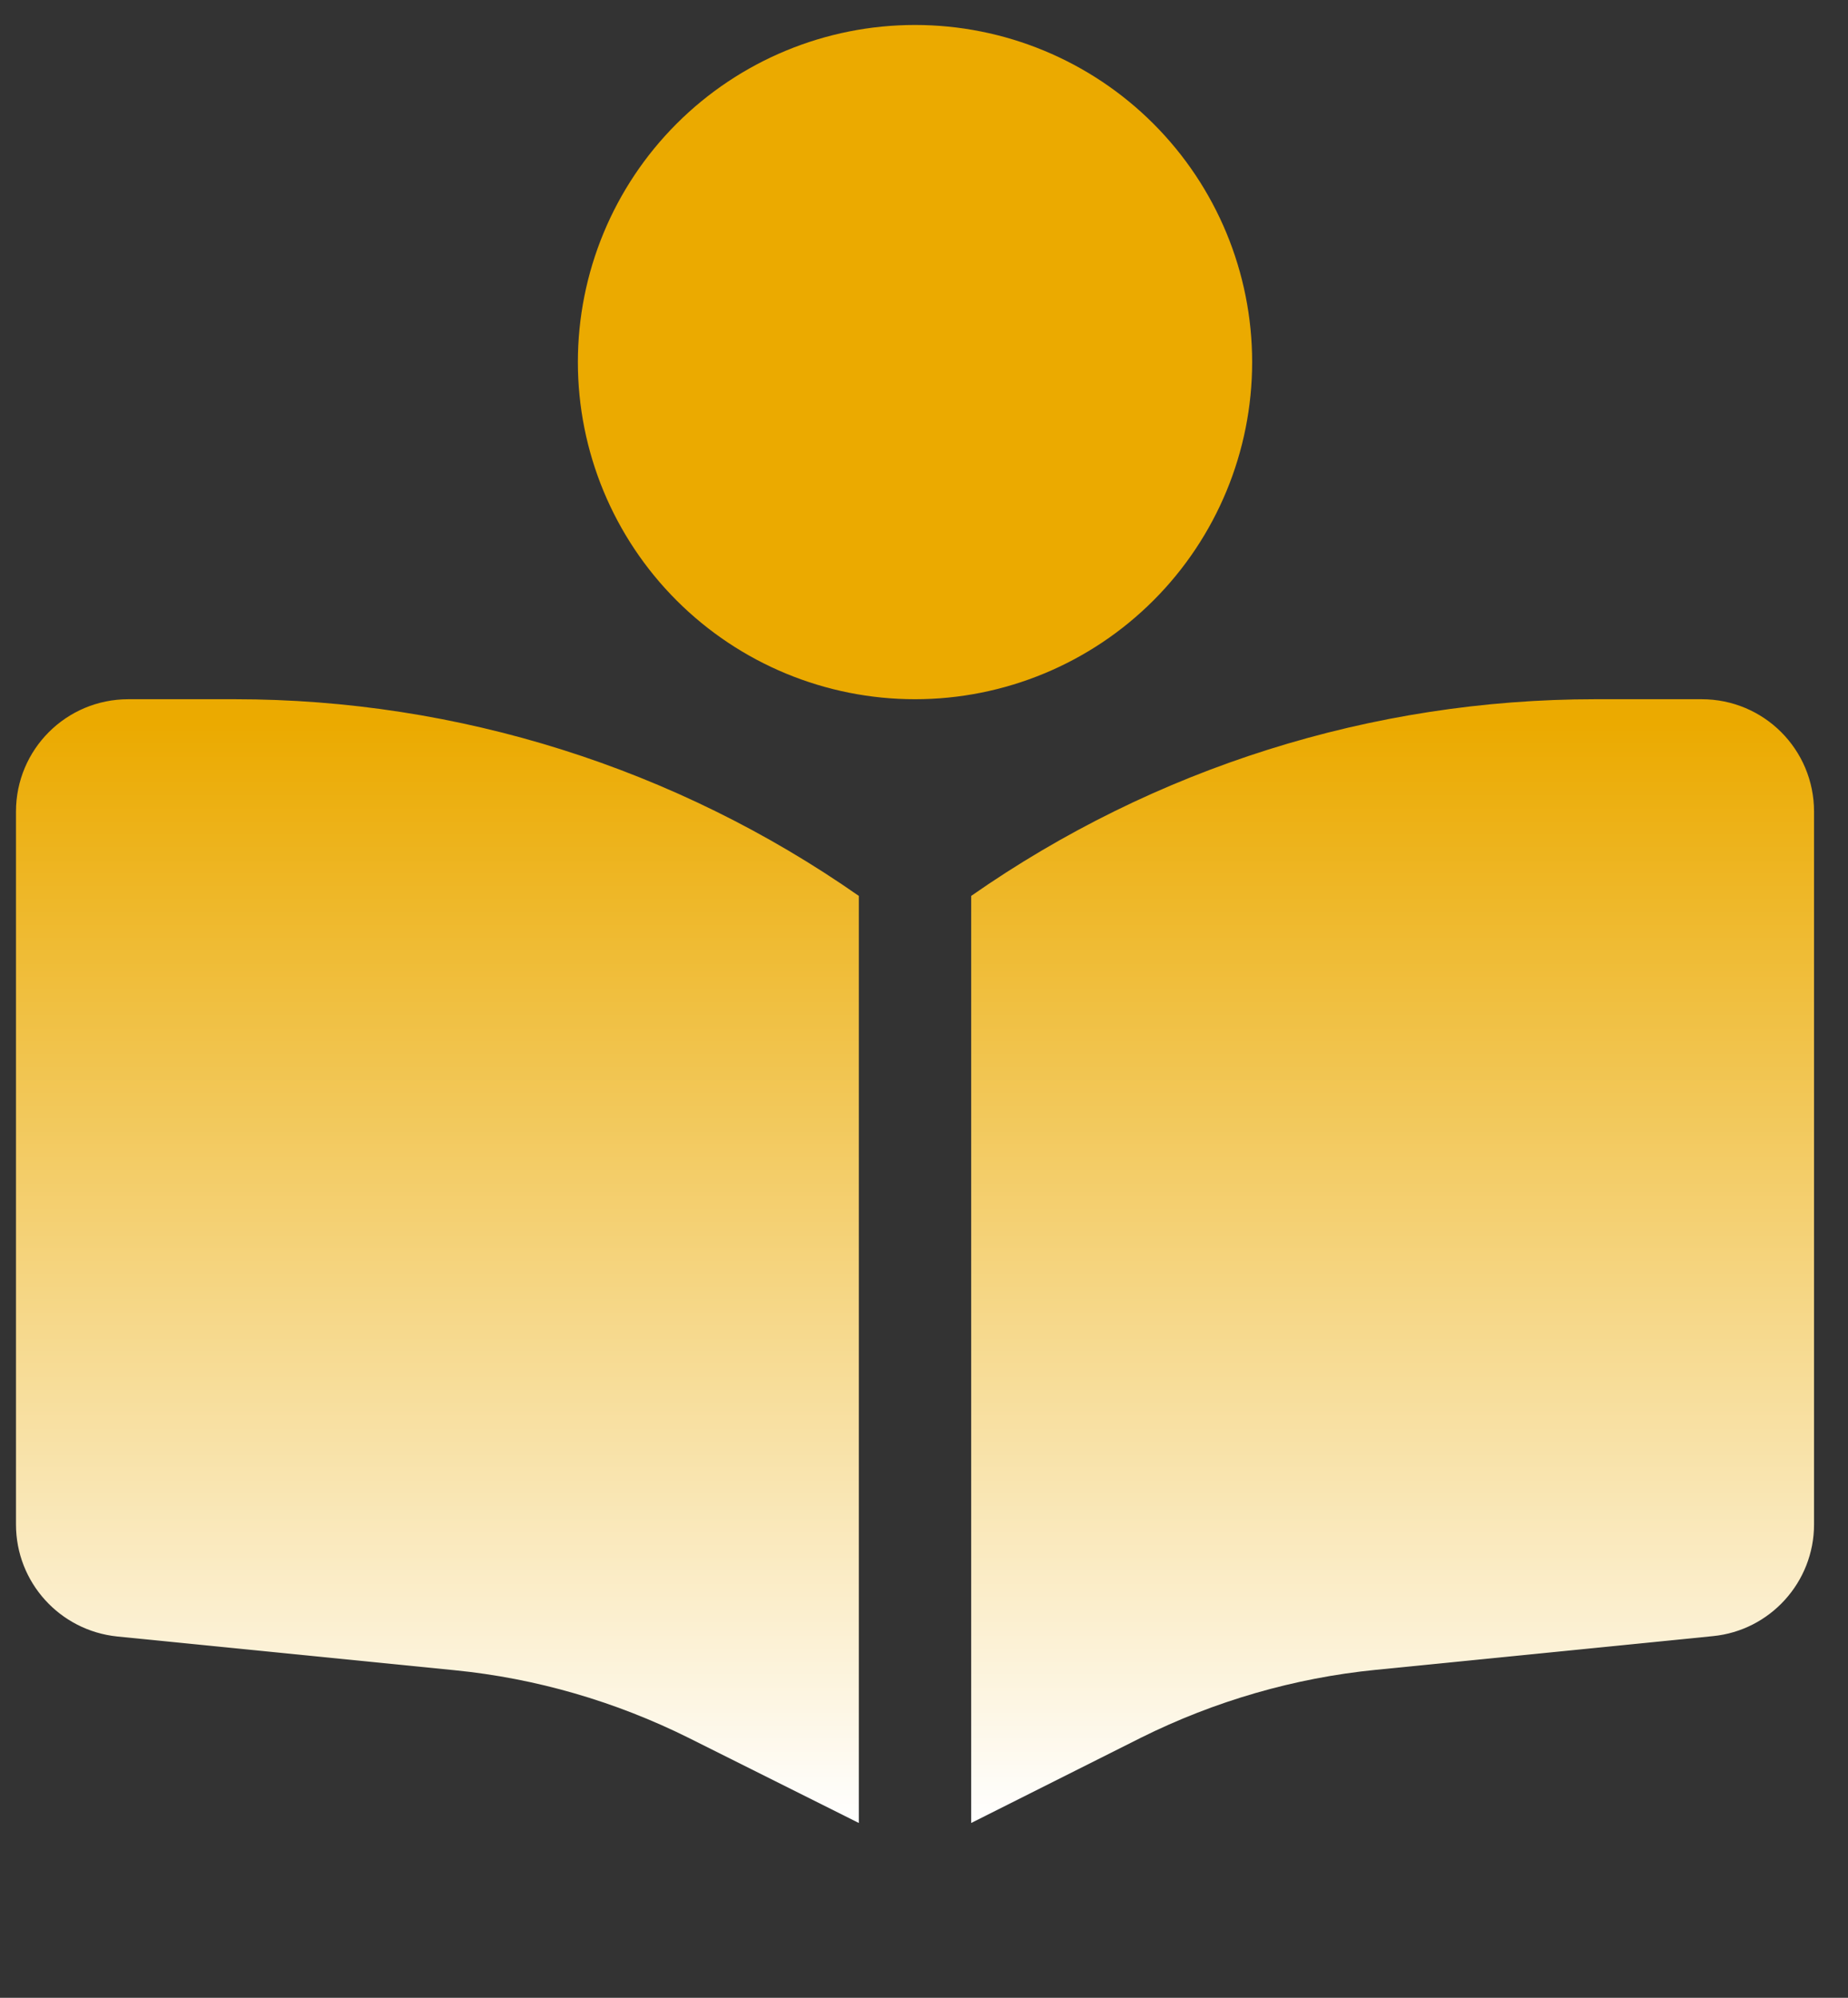 <svg width="37" height="40" viewBox="0 0 37 40" fill="none" xmlns="http://www.w3.org/2000/svg">
<rect x="0" y="0" width="37" height="40" fill="#333333" stroke="none"/>
<g clip-path="url(#clip0_4308_2338)">
<path d="M11.57 7.25C11.57 5.46 12.281 3.743 13.547 2.477C14.813 1.211 16.53 0.5 18.32 0.5C20.11 0.5 21.827 1.211 23.093 2.477C24.359 3.743 25.07 5.46 25.07 7.25C25.07 9.04 24.359 10.757 23.093 12.023C21.827 13.289 20.11 14 18.32 14C16.53 14 14.813 13.289 13.547 12.023C12.281 10.757 11.57 9.04 11.57 7.25ZM17.195 17.938V36.5L13.792 34.798C12.323 34.067 10.734 33.603 9.095 33.441L2.345 32.766C1.199 32.647 0.32 31.684 0.32 30.523V16.25C0.32 15.005 1.326 14 2.57 14H4.701C9.173 14 13.532 15.378 17.195 17.938ZM19.445 36.5V17.938C23.109 15.378 27.468 14 31.94 14H34.07C35.315 14 36.32 15.005 36.32 16.25V30.523C36.32 31.677 35.441 32.647 34.295 32.759L27.545 33.434C25.914 33.596 24.318 34.06 22.848 34.791L19.445 36.5Z" fill="url(#paint0_linear_4308_2338)"/>
</g>
<defs>
<linearGradient id="paint0_linear_4308_2338" x1="18.32" y1="0.5" x2="18.32" y2="36.5" gradientUnits="userSpaceOnUse">
<stop offset="0.389" stop-color="#EBAA00"/>
<stop offset="1" stop-color="white"/>
</linearGradient>
<clipPath id="clip0_4308_2338">
<path d="M0.32 0.5H36.32V36.5H0.32V0.5Z" fill="white"/>
</clipPath>
</defs>
</svg>

